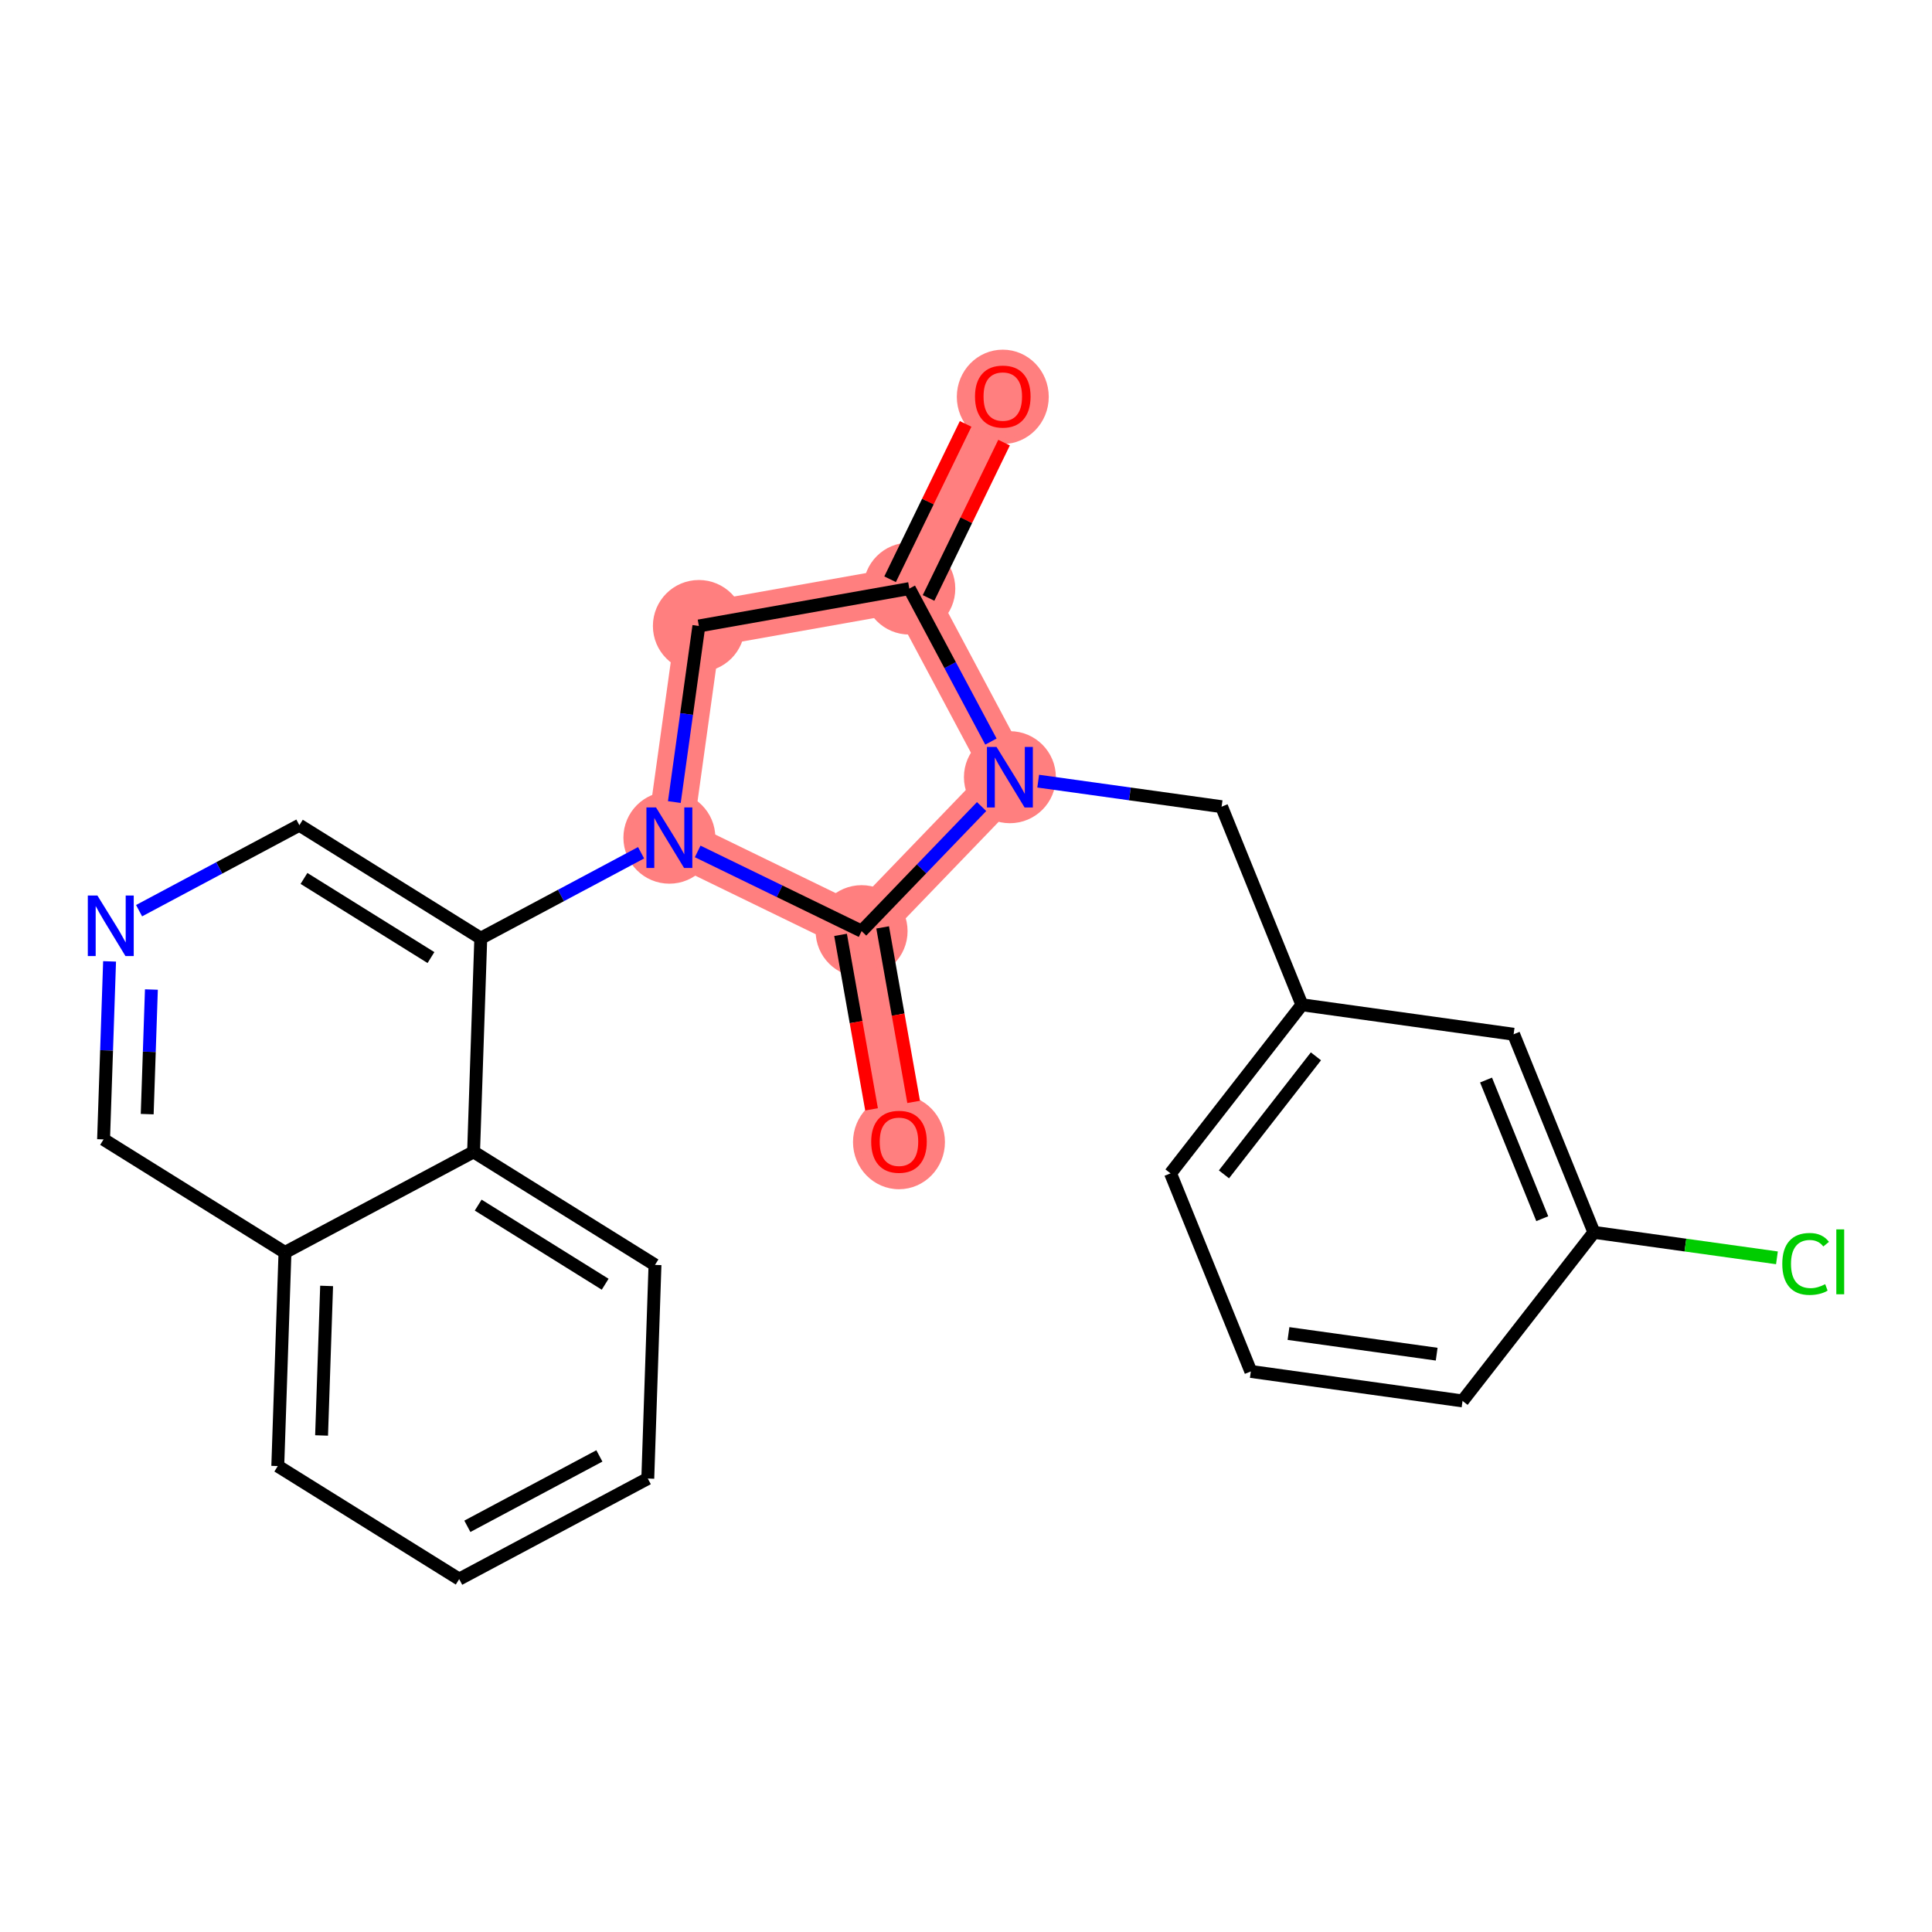 <?xml version='1.0' encoding='iso-8859-1'?>
<svg version='1.1' baseProfile='full'
              xmlns='http://www.w3.org/2000/svg'
                      xmlns:rdkit='http://www.rdkit.org/xml'
                      xmlns:xlink='http://www.w3.org/1999/xlink'
                  xml:space='preserve'
width='300px' height='300px' viewBox='0 0 300 300'>
<!-- END OF HEADER -->
<rect style='opacity:1.0;fill:#FFFFFF;stroke:none' width='300' height='300' x='0' y='0'> </rect>
<rect style='opacity:1.0;fill:#FFFFFF;stroke:none' width='300' height='300' x='0' y='0'> </rect>
<path d='M 155.712,61.548 L 141.199,91.397' style='fill:none;fill-rule:evenodd;stroke:#FF7F7F;stroke-width:7.1px;stroke-linecap:butt;stroke-linejoin:miter;stroke-opacity:1' />
<path d='M 141.199,91.397 L 108.52,97.2' style='fill:none;fill-rule:evenodd;stroke:#FF7F7F;stroke-width:7.1px;stroke-linecap:butt;stroke-linejoin:miter;stroke-opacity:1' />
<path d='M 141.199,91.397 L 156.817,120.683' style='fill:none;fill-rule:evenodd;stroke:#FF7F7F;stroke-width:7.1px;stroke-linecap:butt;stroke-linejoin:miter;stroke-opacity:1' />
<path d='M 108.52,97.2 L 103.941,130.073' style='fill:none;fill-rule:evenodd;stroke:#FF7F7F;stroke-width:7.1px;stroke-linecap:butt;stroke-linejoin:miter;stroke-opacity:1' />
<path d='M 103.941,130.073 L 133.79,144.586' style='fill:none;fill-rule:evenodd;stroke:#FF7F7F;stroke-width:7.1px;stroke-linecap:butt;stroke-linejoin:miter;stroke-opacity:1' />
<path d='M 133.79,144.586 L 139.593,177.265' style='fill:none;fill-rule:evenodd;stroke:#FF7F7F;stroke-width:7.1px;stroke-linecap:butt;stroke-linejoin:miter;stroke-opacity:1' />
<path d='M 133.79,144.586 L 156.817,120.683' style='fill:none;fill-rule:evenodd;stroke:#FF7F7F;stroke-width:7.1px;stroke-linecap:butt;stroke-linejoin:miter;stroke-opacity:1' />
<ellipse cx='155.712' cy='61.621' rx='6.638' ry='6.825'  style='fill:#FF7F7F;fill-rule:evenodd;stroke:#FF7F7F;stroke-width:1.0px;stroke-linecap:butt;stroke-linejoin:miter;stroke-opacity:1' />
<ellipse cx='141.199' cy='91.397' rx='6.638' ry='6.638'  style='fill:#FF7F7F;fill-rule:evenodd;stroke:#FF7F7F;stroke-width:1.0px;stroke-linecap:butt;stroke-linejoin:miter;stroke-opacity:1' />
<ellipse cx='108.52' cy='97.2' rx='6.638' ry='6.638'  style='fill:#FF7F7F;fill-rule:evenodd;stroke:#FF7F7F;stroke-width:1.0px;stroke-linecap:butt;stroke-linejoin:miter;stroke-opacity:1' />
<ellipse cx='103.941' cy='130.073' rx='6.638' ry='6.646'  style='fill:#FF7F7F;fill-rule:evenodd;stroke:#FF7F7F;stroke-width:1.0px;stroke-linecap:butt;stroke-linejoin:miter;stroke-opacity:1' />
<ellipse cx='133.79' cy='144.586' rx='6.638' ry='6.638'  style='fill:#FF7F7F;fill-rule:evenodd;stroke:#FF7F7F;stroke-width:1.0px;stroke-linecap:butt;stroke-linejoin:miter;stroke-opacity:1' />
<ellipse cx='139.593' cy='177.338' rx='6.638' ry='6.825'  style='fill:#FF7F7F;fill-rule:evenodd;stroke:#FF7F7F;stroke-width:1.0px;stroke-linecap:butt;stroke-linejoin:miter;stroke-opacity:1' />
<ellipse cx='156.817' cy='120.683' rx='6.638' ry='6.646'  style='fill:#FF7F7F;fill-rule:evenodd;stroke:#FF7F7F;stroke-width:1.0px;stroke-linecap:butt;stroke-linejoin:miter;stroke-opacity:1' />
<path class='bond-0 atom-0 atom-1' d='M 149.942,65.825 L 144.078,77.885' style='fill:none;fill-rule:evenodd;stroke:#FF0000;stroke-width:2.0px;stroke-linecap:butt;stroke-linejoin:miter;stroke-opacity:1' />
<path class='bond-0 atom-0 atom-1' d='M 144.078,77.885 L 138.214,89.945' style='fill:none;fill-rule:evenodd;stroke:#000000;stroke-width:2.0px;stroke-linecap:butt;stroke-linejoin:miter;stroke-opacity:1' />
<path class='bond-0 atom-0 atom-1' d='M 155.912,68.728 L 150.048,80.788' style='fill:none;fill-rule:evenodd;stroke:#FF0000;stroke-width:2.0px;stroke-linecap:butt;stroke-linejoin:miter;stroke-opacity:1' />
<path class='bond-0 atom-0 atom-1' d='M 150.048,80.788 L 144.184,92.848' style='fill:none;fill-rule:evenodd;stroke:#000000;stroke-width:2.0px;stroke-linecap:butt;stroke-linejoin:miter;stroke-opacity:1' />
<path class='bond-1 atom-1 atom-2' d='M 141.199,91.397 L 108.52,97.2' style='fill:none;fill-rule:evenodd;stroke:#000000;stroke-width:2.0px;stroke-linecap:butt;stroke-linejoin:miter;stroke-opacity:1' />
<path class='bond-24 atom-16 atom-1' d='M 153.868,115.153 L 147.534,103.275' style='fill:none;fill-rule:evenodd;stroke:#0000FF;stroke-width:2.0px;stroke-linecap:butt;stroke-linejoin:miter;stroke-opacity:1' />
<path class='bond-24 atom-16 atom-1' d='M 147.534,103.275 L 141.199,91.397' style='fill:none;fill-rule:evenodd;stroke:#000000;stroke-width:2.0px;stroke-linecap:butt;stroke-linejoin:miter;stroke-opacity:1' />
<path class='bond-2 atom-2 atom-3' d='M 108.52,97.2 L 106.616,110.872' style='fill:none;fill-rule:evenodd;stroke:#000000;stroke-width:2.0px;stroke-linecap:butt;stroke-linejoin:miter;stroke-opacity:1' />
<path class='bond-2 atom-2 atom-3' d='M 106.616,110.872 L 104.712,124.543' style='fill:none;fill-rule:evenodd;stroke:#0000FF;stroke-width:2.0px;stroke-linecap:butt;stroke-linejoin:miter;stroke-opacity:1' />
<path class='bond-3 atom-3 atom-4' d='M 99.547,132.416 L 87.101,139.053' style='fill:none;fill-rule:evenodd;stroke:#0000FF;stroke-width:2.0px;stroke-linecap:butt;stroke-linejoin:miter;stroke-opacity:1' />
<path class='bond-3 atom-3 atom-4' d='M 87.101,139.053 L 74.655,145.69' style='fill:none;fill-rule:evenodd;stroke:#000000;stroke-width:2.0px;stroke-linecap:butt;stroke-linejoin:miter;stroke-opacity:1' />
<path class='bond-13 atom-3 atom-14' d='M 108.336,132.209 L 121.063,138.398' style='fill:none;fill-rule:evenodd;stroke:#0000FF;stroke-width:2.0px;stroke-linecap:butt;stroke-linejoin:miter;stroke-opacity:1' />
<path class='bond-13 atom-3 atom-14' d='M 121.063,138.398 L 133.79,144.586' style='fill:none;fill-rule:evenodd;stroke:#000000;stroke-width:2.0px;stroke-linecap:butt;stroke-linejoin:miter;stroke-opacity:1' />
<path class='bond-4 atom-4 atom-5' d='M 74.655,145.69 L 46.487,128.136' style='fill:none;fill-rule:evenodd;stroke:#000000;stroke-width:2.0px;stroke-linecap:butt;stroke-linejoin:miter;stroke-opacity:1' />
<path class='bond-4 atom-4 atom-5' d='M 66.919,148.691 L 47.202,136.403' style='fill:none;fill-rule:evenodd;stroke:#000000;stroke-width:2.0px;stroke-linecap:butt;stroke-linejoin:miter;stroke-opacity:1' />
<path class='bond-26 atom-13 atom-4' d='M 73.537,178.861 L 74.655,145.69' style='fill:none;fill-rule:evenodd;stroke:#000000;stroke-width:2.0px;stroke-linecap:butt;stroke-linejoin:miter;stroke-opacity:1' />
<path class='bond-5 atom-5 atom-6' d='M 46.487,128.136 L 34.041,134.773' style='fill:none;fill-rule:evenodd;stroke:#000000;stroke-width:2.0px;stroke-linecap:butt;stroke-linejoin:miter;stroke-opacity:1' />
<path class='bond-5 atom-5 atom-6' d='M 34.041,134.773 L 21.595,141.41' style='fill:none;fill-rule:evenodd;stroke:#0000FF;stroke-width:2.0px;stroke-linecap:butt;stroke-linejoin:miter;stroke-opacity:1' />
<path class='bond-6 atom-6 atom-7' d='M 17.015,149.283 L 16.549,163.104' style='fill:none;fill-rule:evenodd;stroke:#0000FF;stroke-width:2.0px;stroke-linecap:butt;stroke-linejoin:miter;stroke-opacity:1' />
<path class='bond-6 atom-6 atom-7' d='M 16.549,163.104 L 16.083,176.925' style='fill:none;fill-rule:evenodd;stroke:#000000;stroke-width:2.0px;stroke-linecap:butt;stroke-linejoin:miter;stroke-opacity:1' />
<path class='bond-6 atom-6 atom-7' d='M 23.509,153.653 L 23.183,163.328' style='fill:none;fill-rule:evenodd;stroke:#0000FF;stroke-width:2.0px;stroke-linecap:butt;stroke-linejoin:miter;stroke-opacity:1' />
<path class='bond-6 atom-6 atom-7' d='M 23.183,163.328 L 22.857,173.002' style='fill:none;fill-rule:evenodd;stroke:#000000;stroke-width:2.0px;stroke-linecap:butt;stroke-linejoin:miter;stroke-opacity:1' />
<path class='bond-7 atom-7 atom-8' d='M 16.083,176.925 L 44.251,194.479' style='fill:none;fill-rule:evenodd;stroke:#000000;stroke-width:2.0px;stroke-linecap:butt;stroke-linejoin:miter;stroke-opacity:1' />
<path class='bond-8 atom-8 atom-9' d='M 44.251,194.479 L 43.133,227.65' style='fill:none;fill-rule:evenodd;stroke:#000000;stroke-width:2.0px;stroke-linecap:butt;stroke-linejoin:miter;stroke-opacity:1' />
<path class='bond-8 atom-8 atom-9' d='M 50.718,199.678 L 49.935,222.898' style='fill:none;fill-rule:evenodd;stroke:#000000;stroke-width:2.0px;stroke-linecap:butt;stroke-linejoin:miter;stroke-opacity:1' />
<path class='bond-27 atom-13 atom-8' d='M 73.537,178.861 L 44.251,194.479' style='fill:none;fill-rule:evenodd;stroke:#000000;stroke-width:2.0px;stroke-linecap:butt;stroke-linejoin:miter;stroke-opacity:1' />
<path class='bond-9 atom-9 atom-10' d='M 43.133,227.65 L 71.302,245.204' style='fill:none;fill-rule:evenodd;stroke:#000000;stroke-width:2.0px;stroke-linecap:butt;stroke-linejoin:miter;stroke-opacity:1' />
<path class='bond-10 atom-10 atom-11' d='M 71.302,245.204 L 100.588,229.586' style='fill:none;fill-rule:evenodd;stroke:#000000;stroke-width:2.0px;stroke-linecap:butt;stroke-linejoin:miter;stroke-opacity:1' />
<path class='bond-10 atom-10 atom-11' d='M 72.571,237.004 L 93.071,226.072' style='fill:none;fill-rule:evenodd;stroke:#000000;stroke-width:2.0px;stroke-linecap:butt;stroke-linejoin:miter;stroke-opacity:1' />
<path class='bond-11 atom-11 atom-12' d='M 100.588,229.586 L 101.706,196.415' style='fill:none;fill-rule:evenodd;stroke:#000000;stroke-width:2.0px;stroke-linecap:butt;stroke-linejoin:miter;stroke-opacity:1' />
<path class='bond-12 atom-12 atom-13' d='M 101.706,196.415 L 73.537,178.861' style='fill:none;fill-rule:evenodd;stroke:#000000;stroke-width:2.0px;stroke-linecap:butt;stroke-linejoin:miter;stroke-opacity:1' />
<path class='bond-12 atom-12 atom-13' d='M 93.97,199.416 L 74.252,187.128' style='fill:none;fill-rule:evenodd;stroke:#000000;stroke-width:2.0px;stroke-linecap:butt;stroke-linejoin:miter;stroke-opacity:1' />
<path class='bond-14 atom-14 atom-15' d='M 130.522,145.166 L 132.928,158.714' style='fill:none;fill-rule:evenodd;stroke:#000000;stroke-width:2.0px;stroke-linecap:butt;stroke-linejoin:miter;stroke-opacity:1' />
<path class='bond-14 atom-14 atom-15' d='M 132.928,158.714 L 135.334,172.262' style='fill:none;fill-rule:evenodd;stroke:#FF0000;stroke-width:2.0px;stroke-linecap:butt;stroke-linejoin:miter;stroke-opacity:1' />
<path class='bond-14 atom-14 atom-15' d='M 137.058,144.005 L 139.464,157.554' style='fill:none;fill-rule:evenodd;stroke:#000000;stroke-width:2.0px;stroke-linecap:butt;stroke-linejoin:miter;stroke-opacity:1' />
<path class='bond-14 atom-14 atom-15' d='M 139.464,157.554 L 141.87,171.102' style='fill:none;fill-rule:evenodd;stroke:#FF0000;stroke-width:2.0px;stroke-linecap:butt;stroke-linejoin:miter;stroke-opacity:1' />
<path class='bond-15 atom-14 atom-16' d='M 133.79,144.586 L 143.106,134.915' style='fill:none;fill-rule:evenodd;stroke:#000000;stroke-width:2.0px;stroke-linecap:butt;stroke-linejoin:miter;stroke-opacity:1' />
<path class='bond-15 atom-14 atom-16' d='M 143.106,134.915 L 152.422,125.244' style='fill:none;fill-rule:evenodd;stroke:#0000FF;stroke-width:2.0px;stroke-linecap:butt;stroke-linejoin:miter;stroke-opacity:1' />
<path class='bond-16 atom-16 atom-17' d='M 161.211,121.295 L 175.45,123.278' style='fill:none;fill-rule:evenodd;stroke:#0000FF;stroke-width:2.0px;stroke-linecap:butt;stroke-linejoin:miter;stroke-opacity:1' />
<path class='bond-16 atom-16 atom-17' d='M 175.45,123.278 L 189.689,125.262' style='fill:none;fill-rule:evenodd;stroke:#000000;stroke-width:2.0px;stroke-linecap:butt;stroke-linejoin:miter;stroke-opacity:1' />
<path class='bond-17 atom-17 atom-18' d='M 189.689,125.262 L 202.16,156.02' style='fill:none;fill-rule:evenodd;stroke:#000000;stroke-width:2.0px;stroke-linecap:butt;stroke-linejoin:miter;stroke-opacity:1' />
<path class='bond-18 atom-18 atom-19' d='M 202.16,156.02 L 181.758,182.199' style='fill:none;fill-rule:evenodd;stroke:#000000;stroke-width:2.0px;stroke-linecap:butt;stroke-linejoin:miter;stroke-opacity:1' />
<path class='bond-18 atom-18 atom-19' d='M 204.336,164.027 L 190.054,182.353' style='fill:none;fill-rule:evenodd;stroke:#000000;stroke-width:2.0px;stroke-linecap:butt;stroke-linejoin:miter;stroke-opacity:1' />
<path class='bond-25 atom-24 atom-18' d='M 235.033,160.599 L 202.16,156.02' style='fill:none;fill-rule:evenodd;stroke:#000000;stroke-width:2.0px;stroke-linecap:butt;stroke-linejoin:miter;stroke-opacity:1' />
<path class='bond-19 atom-19 atom-20' d='M 181.758,182.199 L 194.229,212.957' style='fill:none;fill-rule:evenodd;stroke:#000000;stroke-width:2.0px;stroke-linecap:butt;stroke-linejoin:miter;stroke-opacity:1' />
<path class='bond-20 atom-20 atom-21' d='M 194.229,212.957 L 227.102,217.536' style='fill:none;fill-rule:evenodd;stroke:#000000;stroke-width:2.0px;stroke-linecap:butt;stroke-linejoin:miter;stroke-opacity:1' />
<path class='bond-20 atom-20 atom-21' d='M 200.076,207.069 L 223.086,210.275' style='fill:none;fill-rule:evenodd;stroke:#000000;stroke-width:2.0px;stroke-linecap:butt;stroke-linejoin:miter;stroke-opacity:1' />
<path class='bond-21 atom-21 atom-22' d='M 227.102,217.536 L 247.503,191.357' style='fill:none;fill-rule:evenodd;stroke:#000000;stroke-width:2.0px;stroke-linecap:butt;stroke-linejoin:miter;stroke-opacity:1' />
<path class='bond-22 atom-22 atom-23' d='M 247.503,191.357 L 261.713,193.337' style='fill:none;fill-rule:evenodd;stroke:#000000;stroke-width:2.0px;stroke-linecap:butt;stroke-linejoin:miter;stroke-opacity:1' />
<path class='bond-22 atom-22 atom-23' d='M 261.713,193.337 L 275.922,195.316' style='fill:none;fill-rule:evenodd;stroke:#00CC00;stroke-width:2.0px;stroke-linecap:butt;stroke-linejoin:miter;stroke-opacity:1' />
<path class='bond-23 atom-22 atom-24' d='M 247.503,191.357 L 235.033,160.599' style='fill:none;fill-rule:evenodd;stroke:#000000;stroke-width:2.0px;stroke-linecap:butt;stroke-linejoin:miter;stroke-opacity:1' />
<path class='bond-23 atom-22 atom-24' d='M 239.481,189.238 L 230.752,167.707' style='fill:none;fill-rule:evenodd;stroke:#000000;stroke-width:2.0px;stroke-linecap:butt;stroke-linejoin:miter;stroke-opacity:1' />
<path  class='atom-0' d='M 151.398 61.575
Q 151.398 59.318, 152.513 58.056
Q 153.628 56.795, 155.712 56.795
Q 157.797 56.795, 158.912 58.056
Q 160.027 59.318, 160.027 61.575
Q 160.027 63.858, 158.899 65.159
Q 157.77 66.447, 155.712 66.447
Q 153.641 66.447, 152.513 65.159
Q 151.398 63.871, 151.398 61.575
M 155.712 65.385
Q 157.146 65.385, 157.916 64.429
Q 158.7 63.46, 158.7 61.575
Q 158.7 59.729, 157.916 58.8
Q 157.146 57.857, 155.712 57.857
Q 154.279 57.857, 153.495 58.786
Q 152.725 59.716, 152.725 61.575
Q 152.725 63.473, 153.495 64.429
Q 154.279 65.385, 155.712 65.385
' fill='#FF0000'/>
<path  class='atom-3' d='M 101.864 125.373
L 104.944 130.351
Q 105.249 130.843, 105.74 131.732
Q 106.231 132.622, 106.258 132.675
L 106.258 125.373
L 107.506 125.373
L 107.506 134.772
L 106.218 134.772
L 102.912 129.329
Q 102.527 128.692, 102.116 127.962
Q 101.718 127.232, 101.598 127.006
L 101.598 134.772
L 100.377 134.772
L 100.377 125.373
L 101.864 125.373
' fill='#0000FF'/>
<path  class='atom-6' d='M 15.123 139.054
L 18.203 144.033
Q 18.509 144.524, 19 145.413
Q 19.491 146.303, 19.518 146.356
L 19.518 139.054
L 20.766 139.054
L 20.766 148.454
L 19.478 148.454
L 16.172 143.01
Q 15.787 142.373, 15.376 141.643
Q 14.977 140.913, 14.858 140.687
L 14.858 148.454
L 13.636 148.454
L 13.636 139.054
L 15.123 139.054
' fill='#0000FF'/>
<path  class='atom-15' d='M 135.279 177.291
Q 135.279 175.034, 136.394 173.773
Q 137.509 172.512, 139.593 172.512
Q 141.678 172.512, 142.793 173.773
Q 143.908 175.034, 143.908 177.291
Q 143.908 179.575, 142.78 180.876
Q 141.651 182.163, 139.593 182.163
Q 137.522 182.163, 136.394 180.876
Q 135.279 179.588, 135.279 177.291
M 139.593 181.101
Q 141.027 181.101, 141.797 180.145
Q 142.58 179.176, 142.58 177.291
Q 142.58 175.446, 141.797 174.516
Q 141.027 173.574, 139.593 173.574
Q 138.159 173.574, 137.376 174.503
Q 136.606 175.432, 136.606 177.291
Q 136.606 179.19, 137.376 180.145
Q 138.159 181.101, 139.593 181.101
' fill='#FF0000'/>
<path  class='atom-16' d='M 154.739 115.983
L 157.819 120.962
Q 158.124 121.453, 158.616 122.342
Q 159.107 123.232, 159.133 123.285
L 159.133 115.983
L 160.381 115.983
L 160.381 125.382
L 159.094 125.382
L 155.788 119.939
Q 155.403 119.302, 154.991 118.572
Q 154.593 117.842, 154.474 117.616
L 154.474 125.382
L 153.252 125.382
L 153.252 115.983
L 154.739 115.983
' fill='#0000FF'/>
<path  class='atom-23' d='M 276.752 196.262
Q 276.752 193.925, 277.84 192.704
Q 278.942 191.469, 281.027 191.469
Q 282.965 191.469, 284.001 192.836
L 283.124 193.553
Q 282.368 192.558, 281.027 192.558
Q 279.606 192.558, 278.849 193.513
Q 278.106 194.456, 278.106 196.262
Q 278.106 198.12, 278.876 199.076
Q 279.659 200.032, 281.173 200.032
Q 282.208 200.032, 283.416 199.408
L 283.788 200.404
Q 283.297 200.722, 282.553 200.908
Q 281.81 201.094, 280.987 201.094
Q 278.942 201.094, 277.84 199.846
Q 276.752 198.598, 276.752 196.262
' fill='#00CC00'/>
<path  class='atom-23' d='M 285.142 190.898
L 286.364 190.898
L 286.364 200.975
L 285.142 200.975
L 285.142 190.898
' fill='#00CC00'/>
</svg>
